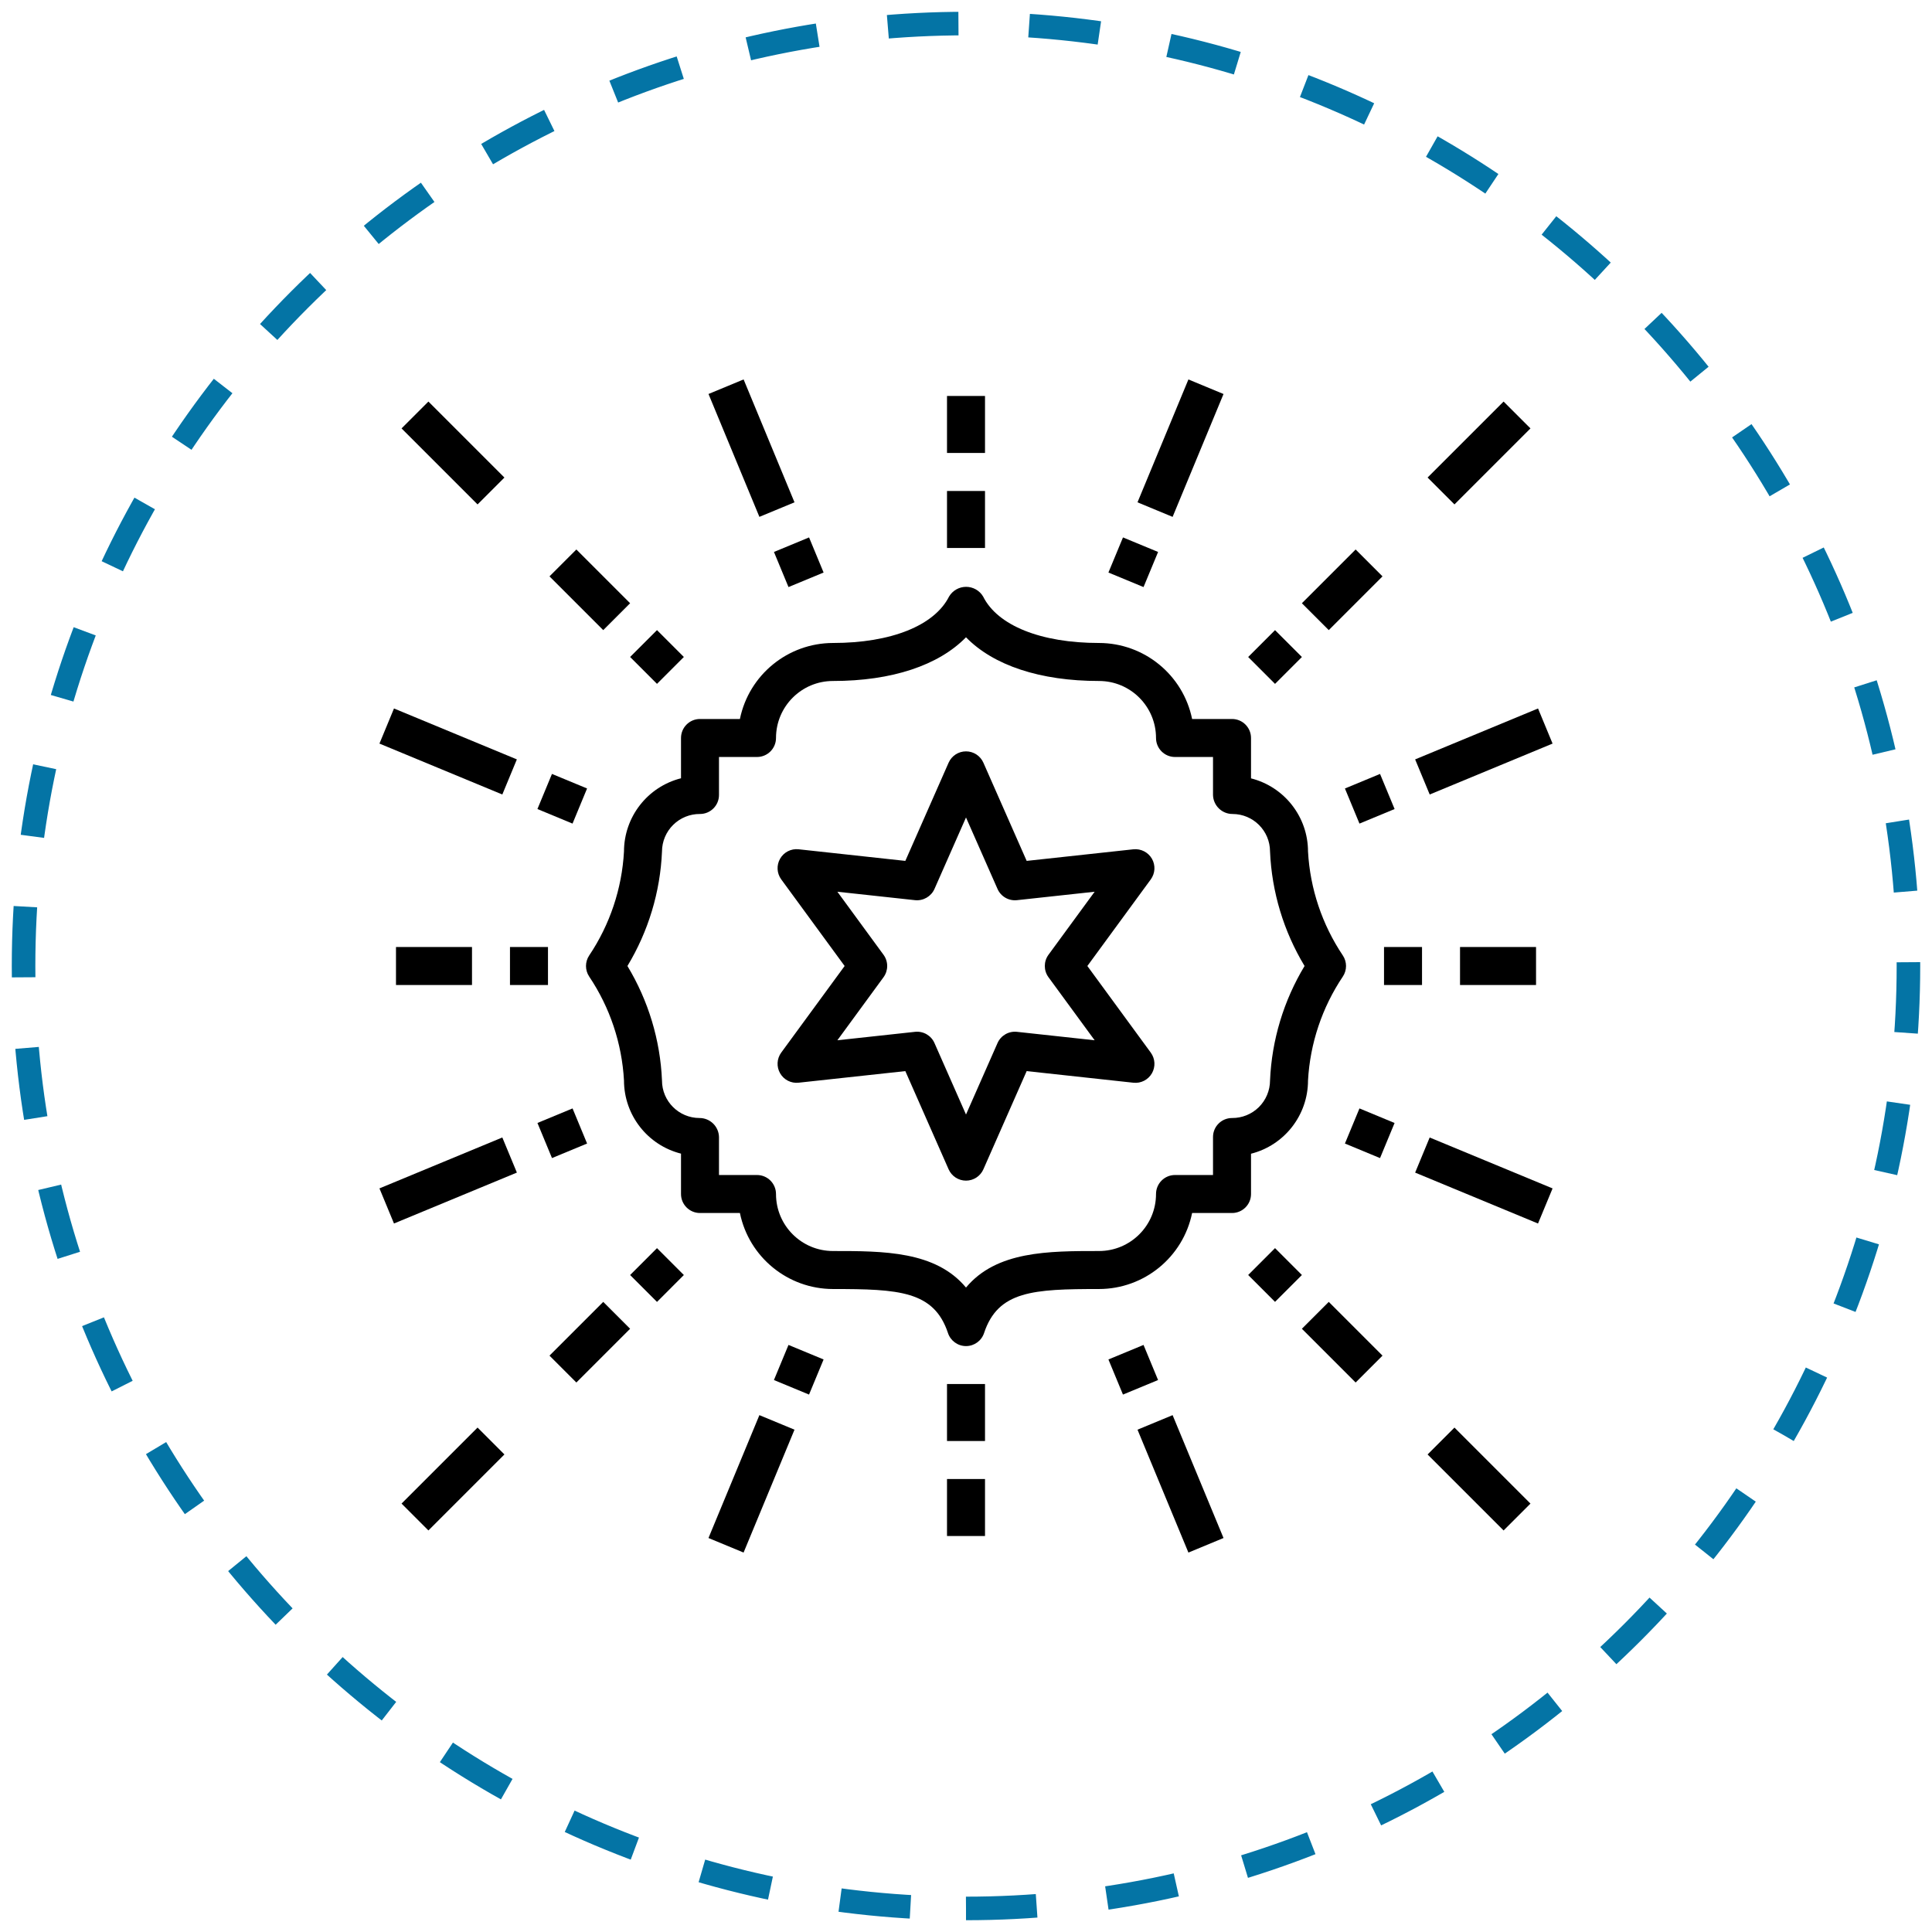 <svg width="82" height="82" viewBox="0 0 82 82" fill="none" xmlns="http://www.w3.org/2000/svg">
<path d="M41 81C63.091 81 81 63.091 81 41C81 18.909 63.091 1 41 1C18.909 1 1 18.909 1 41C1 63.091 18.909 81 41 81Z" stroke="#0474A5" stroke-dasharray="3"/>
<path fill-rule="evenodd" clip-rule="evenodd" d="M55.516 45.861C55.514 47.328 54.519 48.607 53.097 48.968V50.678C53.097 51.123 52.736 51.484 52.291 51.484H50.597C50.212 53.36 48.561 54.708 46.645 54.71C43.848 54.71 42.361 54.79 41.767 56.578C41.658 56.908 41.349 57.132 41.001 57.132C40.653 57.132 40.344 56.908 40.235 56.578C39.64 54.79 38.153 54.71 35.355 54.71C33.44 54.708 31.789 53.36 31.404 51.484H29.71C29.265 51.484 28.904 51.123 28.904 50.678V48.964C27.483 48.605 26.486 47.327 26.484 45.861C26.397 44.284 25.887 42.759 25.007 41.448C24.826 41.177 24.826 40.824 25.007 40.553C25.887 39.241 26.397 37.716 26.484 36.139C26.486 34.672 27.482 33.393 28.904 33.032V31.323C28.904 30.877 29.265 30.516 29.71 30.516H31.404C31.789 28.64 33.44 27.293 35.355 27.29C37.82 27.29 39.661 26.552 40.282 25.317C40.434 25.063 40.708 24.907 41.004 24.907C41.3 24.907 41.575 25.063 41.726 25.317C42.34 26.552 44.18 27.29 46.645 27.29C48.561 27.293 50.212 28.64 50.597 30.516H52.291C52.736 30.516 53.097 30.877 53.097 31.323V33.036C54.518 33.396 55.514 34.673 55.516 36.139C55.603 37.716 56.114 39.241 56.994 40.553C57.175 40.824 57.175 41.177 56.994 41.448C56.114 42.759 55.603 44.284 55.516 45.861ZM51.484 48.258C51.484 47.813 51.845 47.452 52.291 47.452C52.716 47.456 53.125 47.29 53.428 46.992C53.73 46.693 53.902 46.286 53.904 45.861C53.977 44.144 54.481 42.472 55.37 41C54.481 39.528 53.977 37.857 53.904 36.139C53.902 35.261 53.191 34.55 52.313 34.548C51.863 34.55 51.495 34.191 51.484 33.742V32.129H49.871C49.426 32.129 49.065 31.768 49.065 31.323C49.065 29.986 47.982 28.903 46.645 28.903C44.145 28.903 42.162 28.241 41 27.048C39.838 28.239 37.855 28.903 35.355 28.903C34.019 28.903 32.936 29.986 32.936 31.323C32.936 31.768 32.575 32.129 32.129 32.129H30.516V33.742C30.516 34.187 30.155 34.548 29.71 34.548C29.285 34.544 28.876 34.71 28.573 35.008C28.27 35.307 28.099 35.714 28.097 36.139C28.024 37.857 27.519 39.528 26.63 41C27.519 42.472 28.024 44.144 28.097 45.861C28.098 46.739 28.81 47.45 29.687 47.452C30.137 47.45 30.505 47.809 30.516 48.258V49.871H32.129C32.575 49.871 32.936 50.232 32.936 50.678C32.936 52.014 34.019 53.097 35.355 53.097C37.501 53.097 39.71 53.097 41 54.648C42.291 53.097 44.499 53.097 46.645 53.097C47.982 53.097 49.065 52.014 49.065 50.678C49.065 50.232 49.426 49.871 49.871 49.871H51.484V48.258Z" fill="black"/>
<rect x="40.194" y="20.839" width="1.613" height="2.419" fill="black"/>
<path d="M60.591 20.268L63.817 17.043L64.958 18.183L61.732 21.409L60.591 20.268Z" fill="black"/>
<rect x="61.968" y="40.194" width="3.226" height="1.613" fill="black"/>
<rect x="40.194" y="16.806" width="1.613" height="2.419" fill="black"/>
<rect x="58.742" y="40.194" width="1.613" height="1.613" fill="black"/>
<path d="M57.083 33.466L58.573 32.848L59.191 34.338L57.7 34.956L57.083 33.466Z" fill="black"/>
<path d="M55.256 25.603L57.537 23.322L58.678 24.463L56.397 26.744L55.256 25.603Z" fill="black"/>
<path d="M52.976 27.885L54.116 26.745L55.257 27.885L54.116 29.026L52.976 27.885Z" fill="black"/>
<path d="M47.045 24.3L47.663 22.81L49.153 23.427L48.535 24.917L47.045 24.3Z" fill="black"/>
<path d="M60.063 32.231L65.279 30.07L65.896 31.56L60.681 33.721L60.063 32.231Z" fill="black"/>
<path d="M48.279 21.32L50.44 16.105L51.93 16.723L49.769 21.938L48.279 21.32Z" fill="black"/>
<path d="M17.043 18.183L18.183 17.043L21.409 20.269L20.269 21.409L17.043 18.183Z" fill="black"/>
<rect x="16.807" y="40.194" width="3.226" height="1.613" fill="black"/>
<rect x="21.645" y="40.194" width="1.613" height="1.613" fill="black"/>
<path d="M22.81 34.338L23.427 32.848L24.917 33.465L24.3 34.956L22.81 34.338Z" fill="black"/>
<path d="M23.322 24.463L24.463 23.322L26.744 25.603L25.603 26.744L23.322 24.463Z" fill="black"/>
<path d="M26.744 27.884L27.885 26.744L29.025 27.884L27.885 29.025L26.744 27.884Z" fill="black"/>
<path d="M32.849 23.427L34.339 22.81L34.956 24.3L33.466 24.917L32.849 23.427Z" fill="black"/>
<path d="M16.105 31.56L16.722 30.07L21.937 32.231L21.32 33.721L16.105 31.56Z" fill="black"/>
<path d="M30.071 16.722L31.561 16.104L33.721 21.32L32.231 21.937L30.071 16.722Z" fill="black"/>
<rect x="40.194" y="58.742" width="1.613" height="2.419" fill="black"/>
<path d="M60.591 61.732L61.732 60.591L64.958 63.817L63.817 64.958L60.591 61.732Z" fill="black"/>
<rect x="40.194" y="62.774" width="1.613" height="2.419" fill="black"/>
<path d="M57.083 48.535L57.7 47.045L59.19 47.663L58.573 49.153L57.083 48.535Z" fill="black"/>
<path d="M55.256 56.397L56.397 55.256L58.678 57.537L57.537 58.678L55.256 56.397Z" fill="black"/>
<path d="M52.976 54.115L54.116 52.974L55.257 54.115L54.116 55.255L52.976 54.115Z" fill="black"/>
<path d="M47.045 57.7L48.535 57.083L49.152 58.573L47.662 59.19L47.045 57.7Z" fill="black"/>
<path d="M60.063 49.769L60.68 48.279L65.896 50.44L65.278 51.93L60.063 49.769Z" fill="black"/>
<path d="M48.279 60.68L49.769 60.063L51.93 65.278L50.44 65.896L48.279 60.68Z" fill="black"/>
<path d="M17.043 63.816L20.269 60.59L21.409 61.731L18.183 64.957L17.043 63.816Z" fill="black"/>
<path d="M22.811 47.662L24.301 47.045L24.918 48.535L23.428 49.152L22.811 47.662Z" fill="black"/>
<path d="M23.322 57.537L25.603 55.256L26.744 56.397L24.463 58.678L23.322 57.537Z" fill="black"/>
<path d="M26.744 54.116L27.885 52.975L29.025 54.116L27.885 55.257L26.744 54.116Z" fill="black"/>
<path d="M32.848 58.573L33.466 57.083L34.956 57.7L34.338 59.19L32.848 58.573Z" fill="black"/>
<path d="M16.105 50.439L21.32 48.278L21.938 49.768L16.722 51.929L16.105 50.439Z" fill="black"/>
<path d="M30.07 65.278L32.231 60.063L33.721 60.68L31.56 65.895L30.07 65.278Z" fill="black"/>
<path fill-rule="evenodd" clip-rule="evenodd" d="M48.104 36.047C48.422 36.014 48.729 36.17 48.89 36.445C49.05 36.722 49.031 37.067 48.842 37.325L46.151 41L48.842 44.676C49.031 44.934 49.05 45.279 48.89 45.556C48.73 45.832 48.422 45.989 48.104 45.954L43.575 45.461L41.738 49.629C41.609 49.921 41.32 50.11 41 50.11C40.681 50.11 40.391 49.921 40.262 49.629L38.425 45.461L33.896 45.953C33.578 45.988 33.27 45.831 33.111 45.555C32.951 45.278 32.969 44.933 33.158 44.675L35.849 41L33.158 37.324C32.969 37.066 32.951 36.721 33.111 36.444C33.27 36.168 33.578 36.011 33.896 36.046L38.425 36.539L40.262 32.371C40.391 32.079 40.681 31.89 41 31.89C41.32 31.89 41.609 32.079 41.738 32.371L43.575 36.539L48.104 36.047ZM46.46 44.152L44.501 41.477C44.293 41.193 44.293 40.807 44.501 40.523L46.46 37.848L43.163 38.206C42.814 38.244 42.48 38.052 42.338 37.73L41 34.696L39.662 37.73C39.519 38.05 39.186 38.242 38.837 38.206L35.541 37.848L37.499 40.523C37.707 40.807 37.707 41.193 37.499 41.477L35.541 44.152L38.837 43.794C39.187 43.756 39.521 43.949 39.662 44.27L41 47.304L42.338 44.27C42.48 43.949 42.814 43.756 43.163 43.794L46.46 44.152Z" fill="black"/>
</svg>
